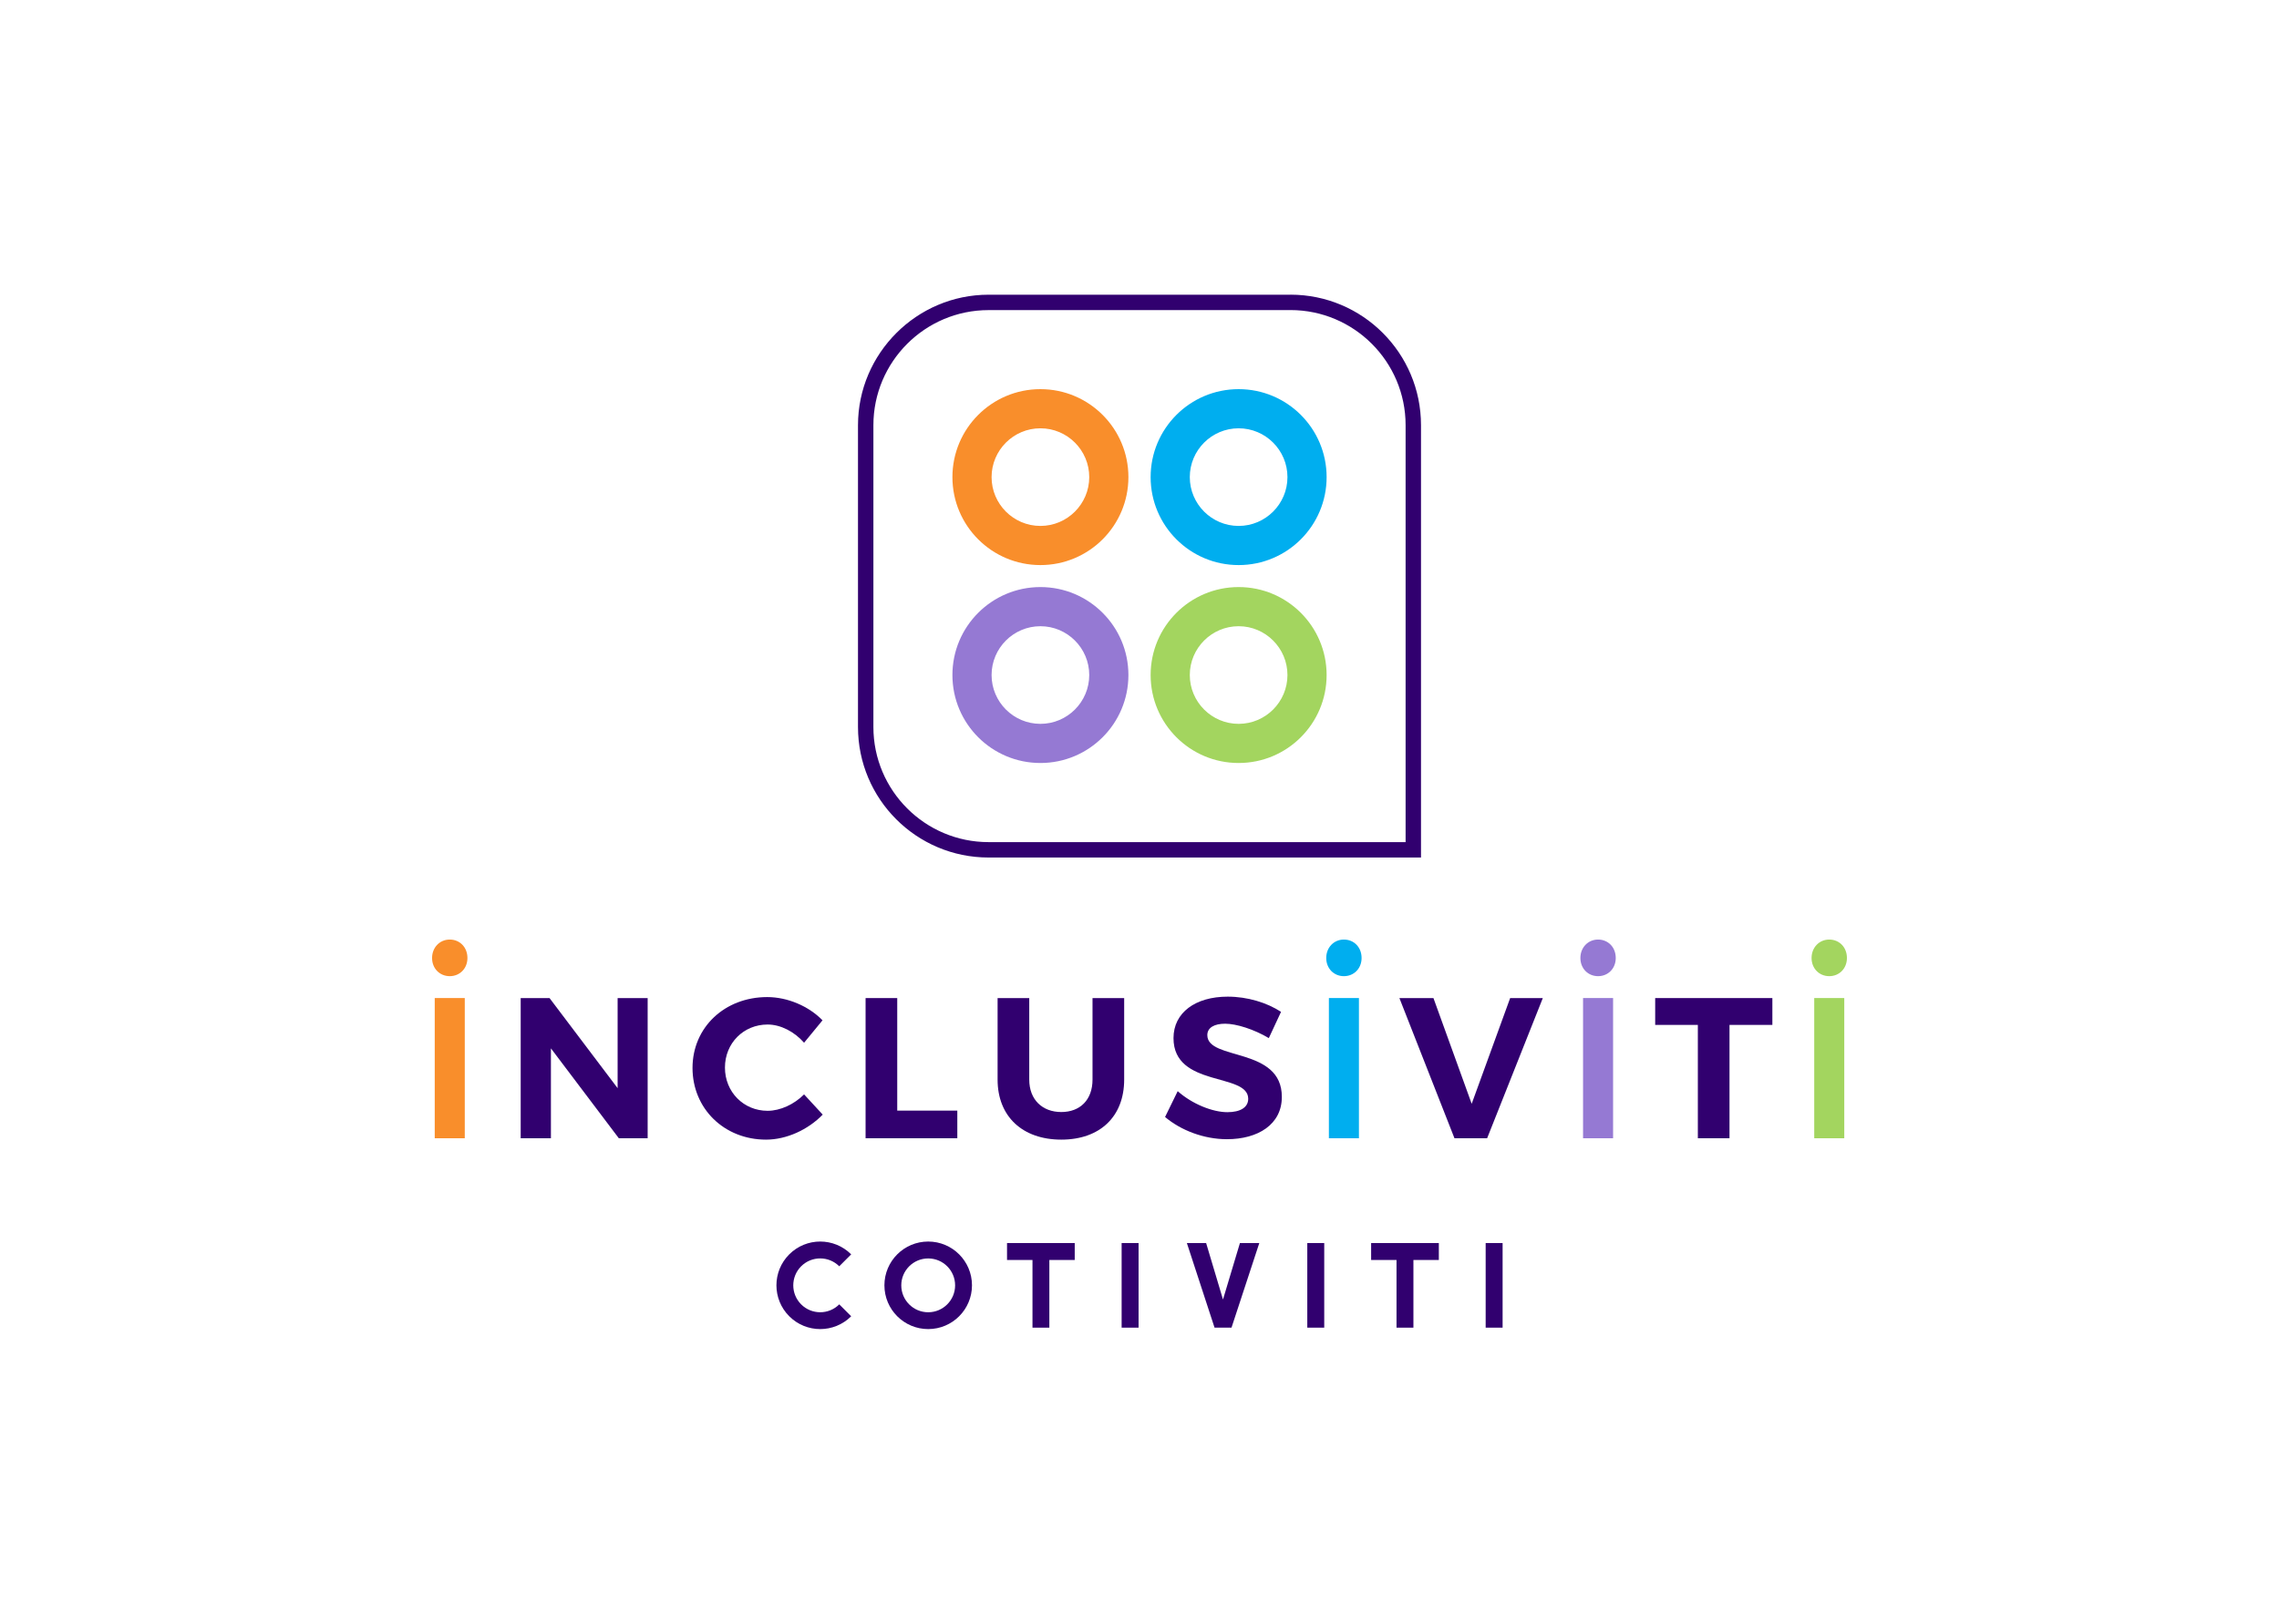<?xml version="1.0" encoding="UTF-8"?><svg id="Layer_1" xmlns="http://www.w3.org/2000/svg" viewBox="0 0 591.8 421.78"><defs><style>.cls-1{fill:#f98e2b;}.cls-2{fill:#00aeef;}.cls-3{fill:#31006f;}.cls-4{fill:#a3d55f;}.cls-5{fill:#9579d3;}</style></defs><path class="cls-3" d="m160.69,295.66l-17.63-23.35v23.35h-7.85v-36.41h7.49l17.68,23.4v-23.4h7.8v36.41h-7.49Z"/><path class="cls-3" d="m213.59,265.02l-4.79,5.83c-2.5-2.86-6.08-4.73-9.47-4.73-6.24,0-11.08,4.84-11.08,11.18s4.84,11.23,11.08,11.23c3.28,0,6.87-1.66,9.47-4.26l4.84,5.25c-3.85,3.95-9.41,6.5-14.72,6.5-10.87,0-19.09-8.06-19.09-18.62s8.37-18.41,19.4-18.41c5.25,0,10.77,2.34,14.35,6.03Z"/><path class="cls-3" d="m248.59,288.48v7.18h-23.82v-36.41h8.22v29.23h15.6Z"/><path class="cls-3" d="m291.92,280.42c0,9.62-6.29,15.6-16.33,15.6s-16.54-5.98-16.54-15.6v-21.17h8.22v21.17c0,5.25,3.43,8.43,8.32,8.43s8.11-3.17,8.11-8.43v-21.17h8.22v21.17Z"/><path class="cls-3" d="m332.65,262.84l-3.17,6.81c-3.85-2.29-8.43-3.74-11.34-3.74-2.76,0-4.63.99-4.63,2.96,0,6.71,19.4,2.96,19.35,16.07,0,7.13-6.19,10.97-14.25,10.97-5.98,0-11.96-2.29-16.07-5.77l3.28-6.71c3.74,3.33,9.05,5.46,12.9,5.46,3.38,0,5.41-1.25,5.41-3.48,0-6.87-19.4-2.86-19.4-15.76,0-6.61,5.67-10.77,14.09-10.77,5.1,0,10.19,1.56,13.83,3.95Z"/><path class="cls-3" d="m377.69,295.66l-14.3-36.41h8.84l9.93,27.46,9.99-27.46h8.48l-14.46,36.41h-8.48Z"/><path class="cls-3" d="m449.11,266.22v29.44h-8.22v-29.44h-11.08v-6.97h30.43v6.97h-11.13Z"/><path class="cls-1" d="m121.38,248.84c0,2.74-1.99,4.72-4.59,4.72s-4.59-1.99-4.59-4.72,1.98-4.79,4.59-4.79,4.59,1.99,4.59,4.79Zm-8.49,46.82v-36.42h7.8v36.42h-7.8Z"/><path class="cls-2" d="m353.57,248.84c0,2.74-1.99,4.72-4.59,4.72s-4.59-1.99-4.59-4.72,1.98-4.79,4.59-4.79,4.59,1.99,4.59,4.79Zm-8.49,46.82v-36.42h7.8v36.42h-7.8Z"/><path class="cls-5" d="m419.57,248.84c0,2.74-1.99,4.72-4.59,4.72s-4.59-1.99-4.59-4.72,1.98-4.79,4.59-4.79,4.59,1.99,4.59,4.79Zm-8.49,46.82v-36.42h7.8v36.42h-7.8Z"/><path class="cls-4" d="m479.6,248.84c0,2.74-1.99,4.72-4.59,4.72s-4.59-1.99-4.59-4.72,1.98-4.79,4.59-4.79,4.59,1.99,4.59,4.79Zm-8.49,46.82v-36.42h7.8v36.42h-7.8Z"/><path class="cls-3" d="m241.03,322.49c-6.28,0-11.37,5.09-11.37,11.37s5.09,11.37,11.37,11.37,11.37-5.09,11.37-11.37-5.09-11.37-11.37-11.37m0,18.37c-3.86,0-6.99-3.13-6.99-6.99s3.13-6.99,6.99-6.99,6.99,3.13,6.99,6.99-3.13,6.99-6.99,6.99"/><path class="cls-3" d="m217.93,338.81c-2.73,2.73-7.16,2.73-9.89,0-2.73-2.73-2.73-7.16,0-9.89,2.73-2.73,7.16-2.73,9.89,0l3.1-3.1c-4.44-4.44-11.64-4.44-16.08,0-4.44,4.44-4.44,11.64,0,16.08,4.44,4.44,11.64,4.44,16.08,0l-3.1-3.1Z"/><polygon class="cls-3" points="327.01 322.88 319.79 344.86 315.39 344.86 308.2 322.88 313.2 322.88 317.58 337.55 321.98 322.88 327.01 322.88"/><rect class="cls-3" x="291.26" y="322.88" width="4.4" height="21.98"/><polygon class="cls-3" points="362.64 327.28 356.05 327.28 356.05 322.88 373.63 322.88 373.63 327.28 367.03 327.28 367.03 344.86 362.64 344.86 362.64 327.28"/><rect class="cls-3" x="339.47" y="322.88" width="4.4" height="21.98"/><rect class="cls-3" x="385.79" y="322.88" width="4.4" height="21.98"/><polygon class="cls-3" points="272.49 344.86 268.11 344.86 268.11 327.28 261.5 327.28 261.5 322.88 279.08 322.88 279.08 327.28 272.49 327.28 272.49 344.86"/><path class="cls-3" d="m335.1,80.54c16.49,0,29.9,13.41,29.9,29.9v108.3h-108.3c-16.49,0-29.9-13.41-29.9-29.9v-78.39c0-16.49,13.41-29.9,29.9-29.9h78.39m0-4h-78.39c-18.65,0-33.9,15.26-33.9,33.9v78.39c0,18.72,15.18,33.9,33.9,33.9h112.3v-112.3c0-18.72-15.18-33.9-33.9-33.9h0Z"/><path class="cls-1" d="m270.17,111.25c6.99,0,12.68,5.69,12.68,12.68s-5.69,12.68-12.68,12.68-12.68-5.69-12.68-12.68,5.69-12.68,12.68-12.68m0-10.17c-12.62,0-22.85,10.23-22.85,22.85s10.23,22.85,22.85,22.85,22.85-10.23,22.85-22.85-10.23-22.85-22.85-22.85h0Z"/><path class="cls-2" d="m321.64,111.25c6.99,0,12.68,5.69,12.68,12.68s-5.69,12.68-12.68,12.68-12.68-5.69-12.68-12.68,5.69-12.68,12.68-12.68m0-10.17c-12.62,0-22.85,10.23-22.85,22.85s10.23,22.85,22.85,22.85,22.85-10.23,22.85-22.85-10.23-22.85-22.85-22.85h0Z"/><path class="cls-5" d="m270.17,162.66c6.99,0,12.68,5.69,12.68,12.68s-5.69,12.68-12.68,12.68-12.68-5.69-12.68-12.68,5.69-12.68,12.68-12.68m0-10.17c-12.62,0-22.85,10.23-22.85,22.85s10.23,22.85,22.85,22.85,22.85-10.23,22.85-22.85-10.23-22.85-22.85-22.85h0Z"/><path class="cls-4" d="m321.64,162.66c6.99,0,12.68,5.69,12.68,12.68s-5.69,12.68-12.68,12.68-12.68-5.69-12.68-12.68,5.69-12.68,12.68-12.68m0-10.17c-12.62,0-22.85,10.23-22.85,22.85s10.23,22.85,22.85,22.85,22.85-10.23,22.85-22.85-10.23-22.85-22.85-22.85h0Z"/></svg>